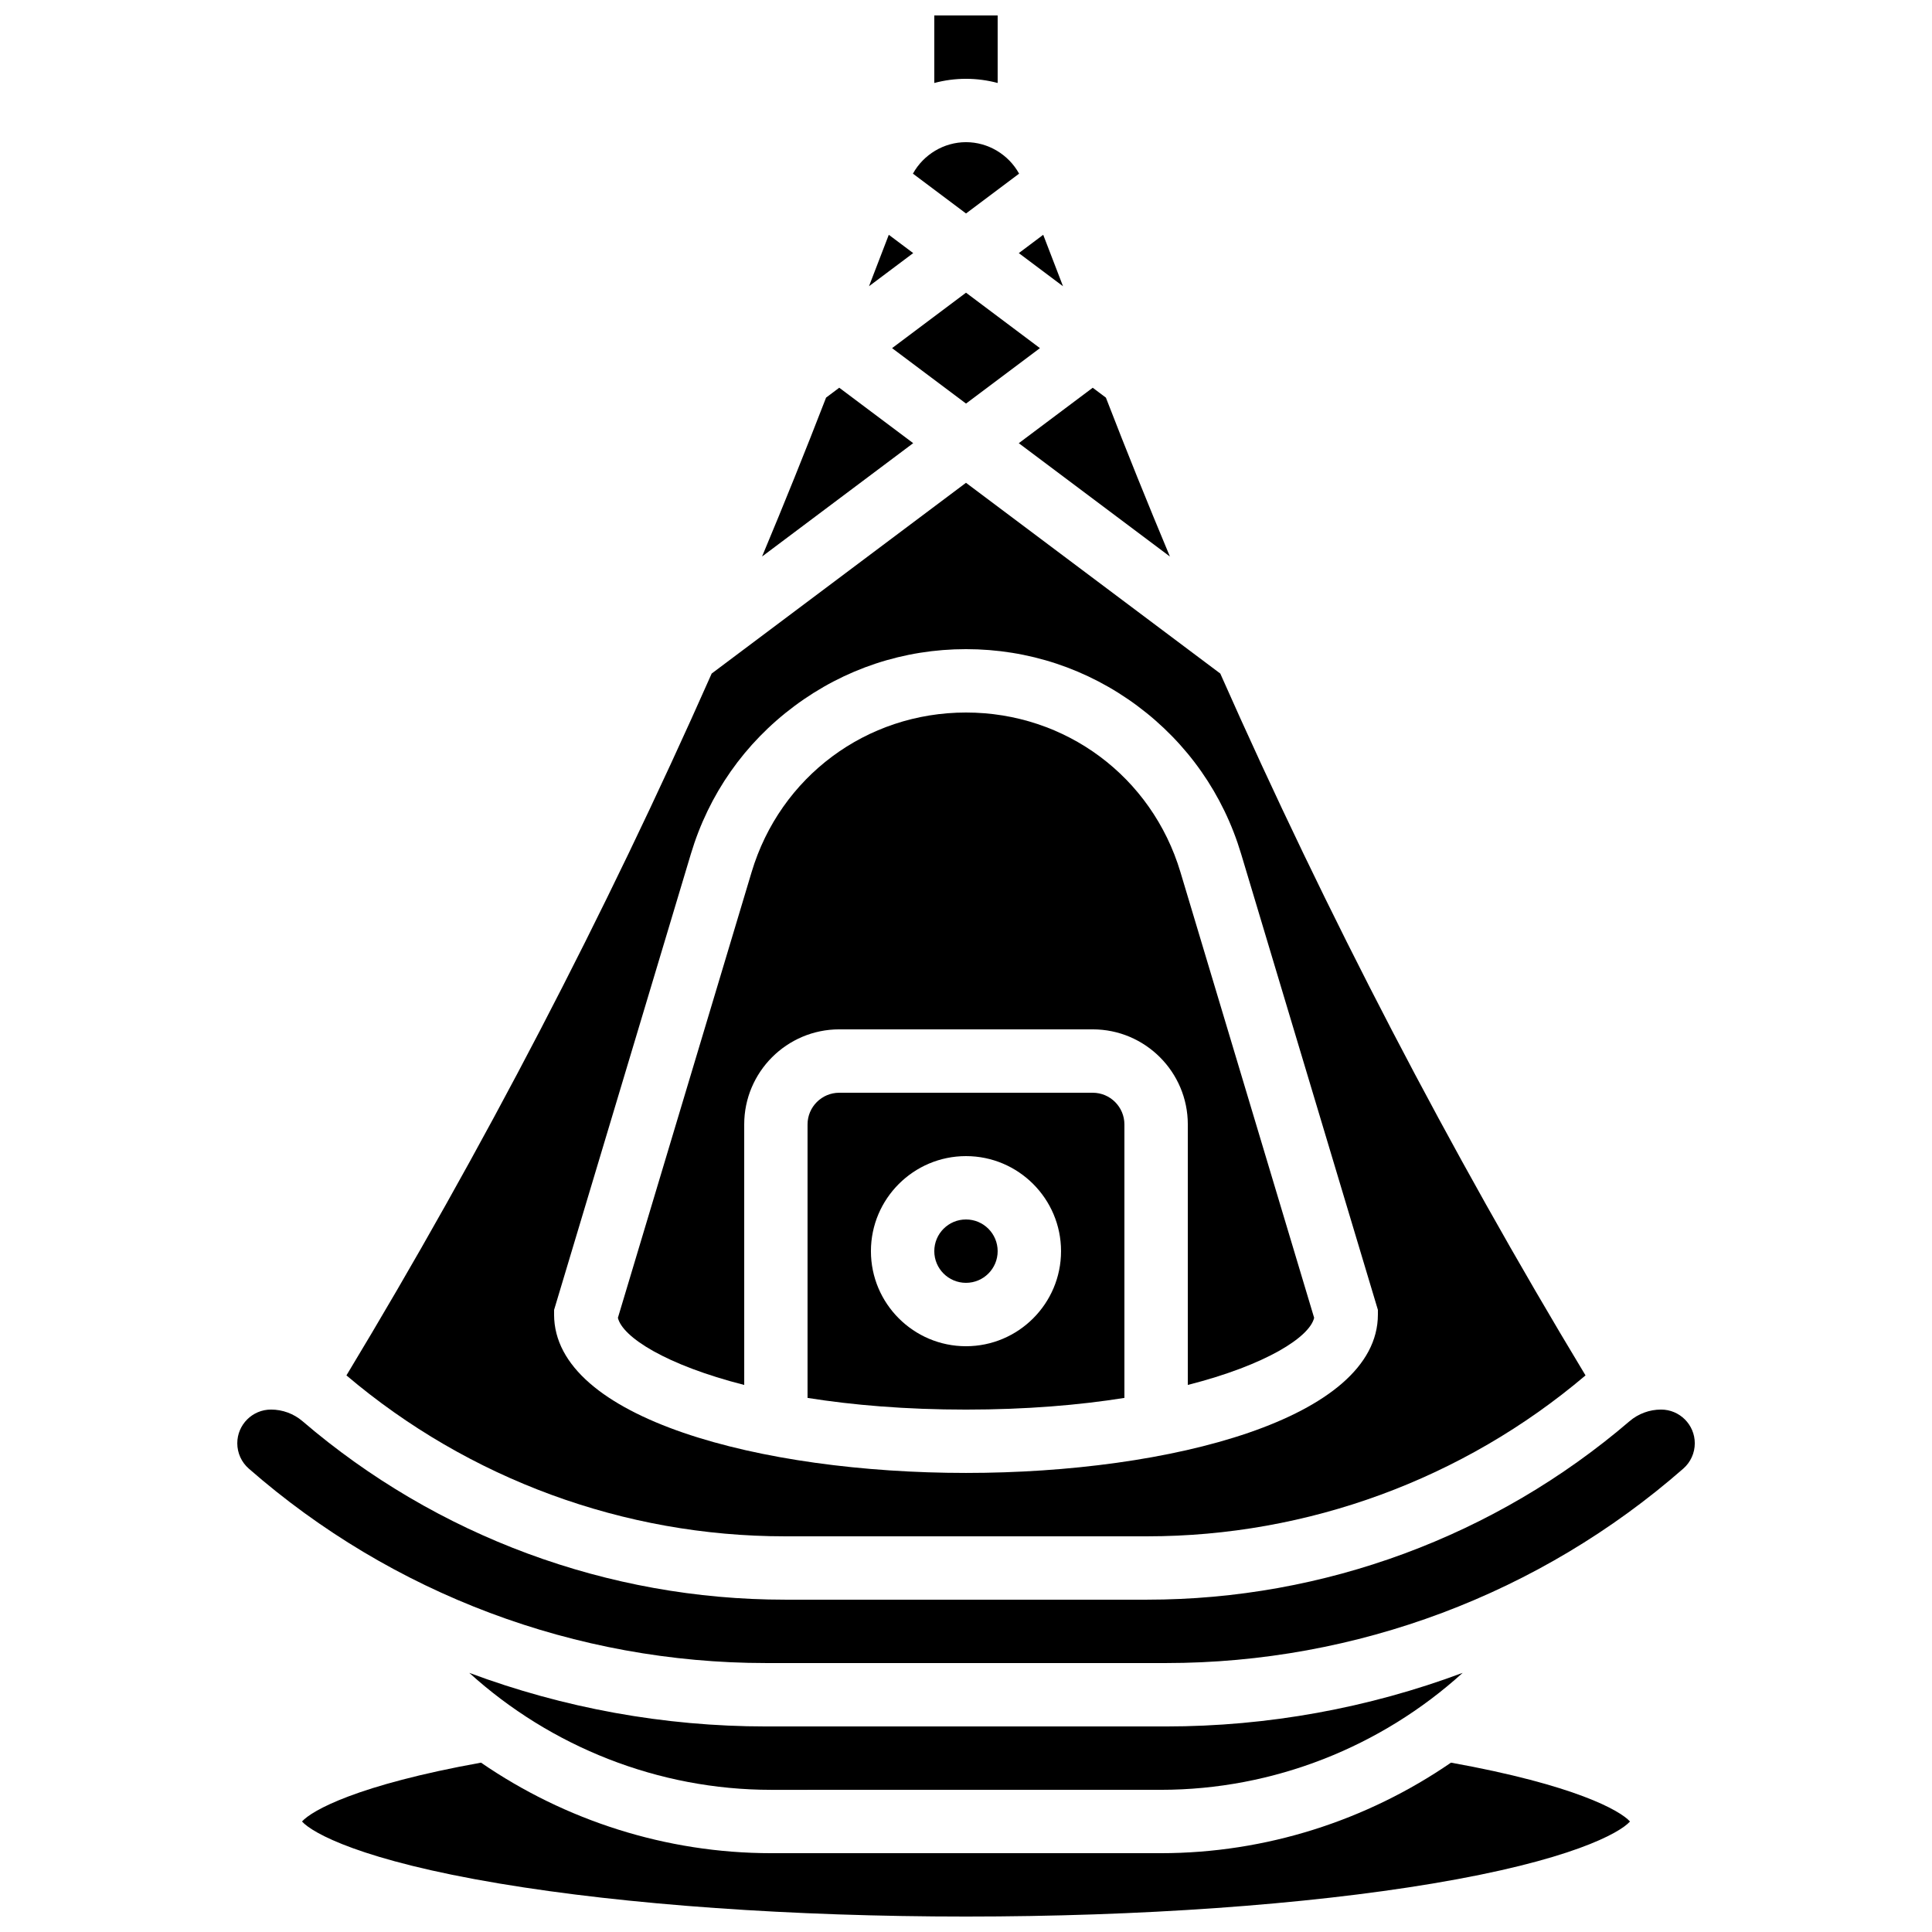<?xml version="1.0" encoding="UTF-8"?>
<!-- Uploaded to: ICON Repo, www.iconrepo.com, Generator: ICON Repo Mixer Tools -->
<svg width="800px" height="800px" version="1.1" viewBox="144 144 512 512" xmlns="http://www.w3.org/2000/svg">
 <defs>
  <clipPath id="b">
   <path d="m391 148.09h18v17.906h-18z"/>
  </clipPath>
  <clipPath id="a">
   <path d="m224 611h352v40.902h-352z"/>
  </clipPath>
 </defs>
 <g clip-path="url(#b)">
  <path d="m408.39 165.99v-17.898h-16.793v17.898c2.707-0.719 5.523-1.105 8.398-1.105 2.871 0 5.691 0.387 8.395 1.105z"/>
 </g>
 <path d="m379.54 206.22-5.246 13.637 11.715-8.785z"/>
 <path d="m408.39 475.57c0 4.637-3.758 8.395-8.395 8.395-4.641 0-8.398-3.758-8.398-8.395 0-4.637 3.758-8.398 8.398-8.398 4.637 0 8.395 3.762 8.395 8.398"/>
 <path d="m433.59 416.79c13.891 0 25.191 11.301 25.191 25.191v69.043c20.773-5.297 32.27-12.691 33.48-17.789l-35.441-118.14c-7.59-25.281-30.422-42.27-56.816-42.27-26.398 0-49.23 16.988-56.816 42.273l-35.441 118.14c1.211 5.098 12.707 12.492 33.48 17.789l-0.004-69.047c0-13.891 11.301-25.191 25.191-25.191z"/>
 <path d="m414.07 190.02c-2.789-5.062-8.199-8.344-14.066-8.344-5.871 0-11.277 3.281-14.07 8.344l14.07 10.551z"/>
 <path d="m425.71 219.86-5.246-13.637-6.469 4.852z"/>
 <path d="m454.04 291.49c-5.848-13.969-11.512-28.008-16.965-42.113l-3.492-2.621-19.594 14.695z"/>
 <path d="m380.41 236.26 19.594 14.691 19.59-14.691-19.59-14.695z"/>
 <path d="m366.41 246.75-3.492 2.621c-5.453 14.105-11.117 28.141-16.965 42.113l40.051-30.039z"/>
 <path d="m451.65 618.32c29.859 0 58.363-11.391 79.973-30.996-24.961 9.316-51.582 14.203-78.672 14.203h-105.91c-27.09 0-53.707-4.887-78.672-14.199 21.613 19.602 50.113 30.996 79.973 30.996z"/>
 <path d="m584.2 517.55c-3.066 0-6.039 1.098-8.367 3.094-35.578 30.492-80.973 47.285-127.82 47.285h-96.008c-46.855 0-92.25-16.793-127.82-47.285-2.328-1.996-5.301-3.094-8.367-3.094-4.926 0-8.934 4.004-8.934 8.93 0 2.574 1.113 5.027 3.051 6.719 37.973 33.227 86.668 51.527 137.12 51.527h105.91c50.453 0 99.152-18.297 137.12-51.523 1.938-1.695 3.051-4.144 3.051-6.723-0.004-4.926-4.008-8.93-8.934-8.93z"/>
 <g clip-path="url(#a)">
  <path d="m528.53 611.12c-22.312 15.332-49.078 23.992-76.879 23.992h-103.3c-27.801 0-54.566-8.66-76.879-23.992-32.926 5.938-44.82 12.691-47.438 15.594 2.754 3.062 15.723 10.324 52.367 16.449 33.715 5.641 77.613 8.742 123.6 8.742 45.984 0 89.883-3.106 123.6-8.738 36.648-6.125 49.613-13.391 52.367-16.449-2.621-2.906-14.516-9.66-47.441-15.598z"/>
 </g>
 <path d="m448 551.14c42.539 0 83.754-15.141 116.18-42.645-36.074-59.766-68.477-122.05-96.793-186l-67.391-50.547-67.395 50.547c-28.316 63.961-60.719 126.25-96.793 186 32.426 27.504 73.645 42.645 116.18 42.645zm-157.16-58.777v-1.23l36.258-120.86c4.738-15.797 14.238-29.348 27.469-39.191 13.23-9.848 28.941-15.051 45.434-15.051s32.203 5.203 45.434 15.047c13.23 9.844 22.73 23.398 27.469 39.191l36.254 120.86v1.23c0 27.562-54.914 41.984-109.16 41.984-54.242 0-109.16-14.422-109.16-41.984z"/>
 <path d="m441.98 514.46v-72.473c0-4.629-3.766-8.398-8.398-8.398h-67.176c-4.629 0-8.398 3.766-8.398 8.398v72.473c11.988 1.906 26.012 3.098 41.984 3.098 15.977 0 29.996-1.191 41.988-3.098zm-67.176-38.887c0-13.891 11.301-25.191 25.191-25.191s25.191 11.301 25.191 25.191c0 13.891-11.301 25.191-25.191 25.191s-25.191-11.301-25.191-25.191z"/>
</svg>